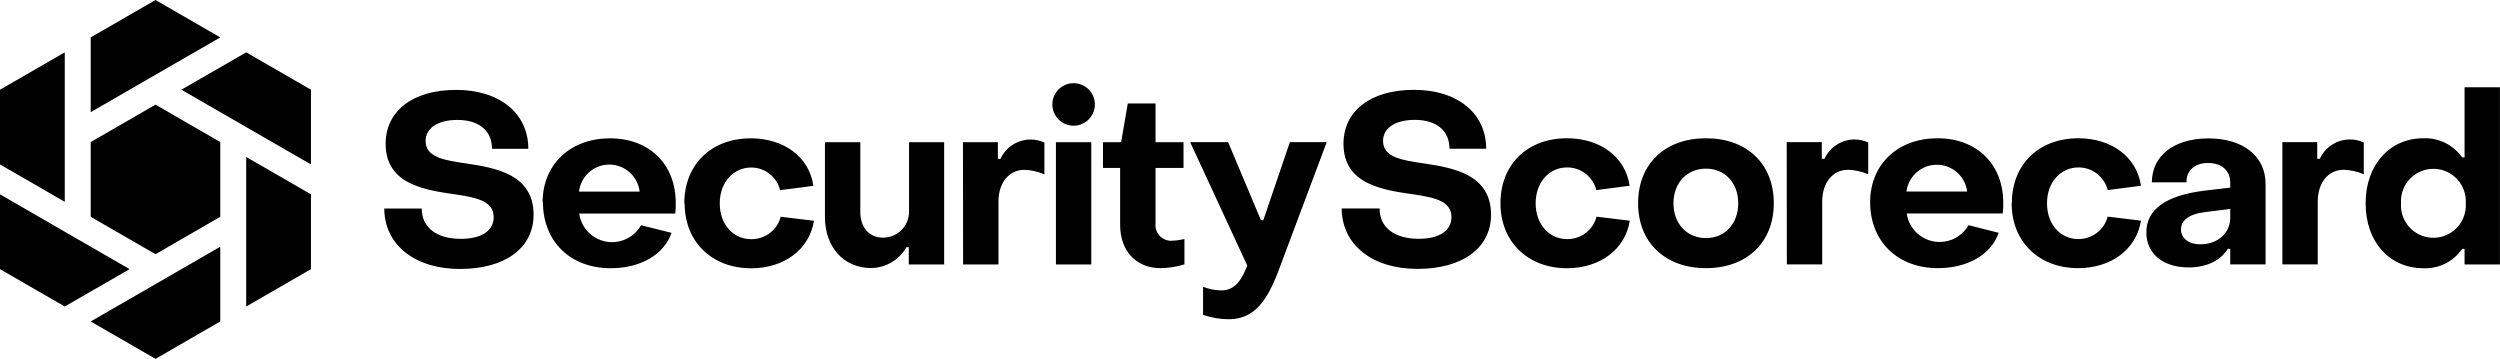 <svg width="209" height="30" viewBox="0 0 209 30" fill="none" xmlns="http://www.w3.org/2000/svg">
<g clip-path="url(#clip0_6358_15395)">
<path d="M32.101 17.436H35.258C35.258 18.991 36.459 19.968 38.532 19.968C40.249 19.968 41.272 19.291 41.272 18.152C41.272 16.797 39.81 16.513 38.115 16.258C35.619 15.897 32.239 15.458 32.239 12.025C32.239 9.287 34.496 7.515 38.132 7.515C41.767 7.515 44.168 9.47 44.168 12.442H41.133C41.133 10.909 40.022 10.026 38.237 10.026C36.57 10.026 35.58 10.726 35.58 11.787C35.58 13.164 37.175 13.403 38.977 13.664C41.472 14.042 44.607 14.581 44.607 17.952C44.607 20.729 42.234 22.485 38.454 22.485C34.674 22.485 32.145 20.468 32.123 17.436M45.363 16.913C45.363 13.72 47.703 11.564 50.999 11.564C54.296 11.564 56.491 13.742 56.491 16.958C56.497 17.258 56.486 17.558 56.452 17.852H48.42C48.632 19.369 50.038 20.429 51.555 20.218C52.417 20.096 53.167 19.585 53.595 18.83L56.141 19.468C55.502 21.307 53.523 22.424 51.044 22.424C47.709 22.424 45.391 20.202 45.391 16.913M53.473 16.019C53.312 14.619 52.044 13.614 50.649 13.775C49.471 13.908 48.543 14.841 48.404 16.019H53.473ZM57.208 16.997C57.208 13.742 59.471 11.564 62.767 11.564C65.546 11.564 67.658 13.125 67.998 15.536L65.218 15.897C64.946 14.791 63.951 14.008 62.811 14.003C61.311 14.003 60.171 15.236 60.171 16.997C60.171 18.758 61.288 19.996 62.811 19.996C63.962 20.007 64.979 19.235 65.268 18.119L68.047 18.457C67.664 20.874 65.529 22.429 62.795 22.429C59.537 22.429 57.236 20.235 57.236 17.002M78.931 22.107H75.974V20.668H75.774C75.168 21.735 74.045 22.396 72.817 22.407C70.499 22.407 68.965 20.607 68.965 18.152V11.886H71.922V17.735C71.922 18.991 72.639 19.868 73.839 19.868C75.034 19.863 76.002 18.891 75.996 17.691C75.996 17.674 75.996 17.663 75.996 17.647V11.886H78.931V22.107ZM80.504 11.886H83.422V13.281H83.639C84.089 12.298 85.073 11.664 86.157 11.664C86.557 11.664 86.952 11.753 87.313 11.92V14.575C86.785 14.347 86.218 14.219 85.646 14.197C84.351 14.197 83.472 15.275 83.472 16.852V22.107H80.515L80.504 11.886ZM87.975 8.732C87.975 7.748 88.775 6.954 89.754 6.954C90.732 6.954 91.527 7.748 91.532 8.732C91.532 9.715 90.732 10.509 89.754 10.509C88.775 10.509 87.98 9.715 87.975 8.732ZM88.275 11.886H91.232V22.107H88.275V11.886ZM93.644 18.813V14.042H92.21V11.886H93.728L94.284 8.648H96.602V11.886H98.942V14.042H96.602V18.691C96.529 19.413 97.057 20.052 97.78 20.124C97.841 20.129 97.902 20.129 97.963 20.124C98.319 20.113 98.675 20.063 99.019 19.985V22.101C98.375 22.301 97.702 22.412 97.024 22.418C94.967 22.418 93.644 20.963 93.644 18.808M100.576 26.351V23.979C101.059 24.168 101.576 24.268 102.093 24.279C103.394 24.279 103.872 23.168 104.272 22.201L99.498 11.881H102.671L105.412 18.407H105.612L107.835 11.881H110.915L106.957 22.435C106.001 25.034 104.923 26.689 102.721 26.689C101.999 26.689 101.287 26.562 100.604 26.328M112.176 17.43H115.334C115.334 18.985 116.529 19.963 118.608 19.963C120.325 19.963 121.342 19.285 121.342 18.146C121.342 16.791 119.886 16.508 118.191 16.252C115.689 15.891 112.315 15.453 112.315 12.02C112.315 9.281 114.572 7.51 118.207 7.51C121.843 7.51 124.244 9.465 124.244 12.436H121.176C121.176 10.903 120.064 10.02 118.28 10.02C116.612 10.02 115.623 10.72 115.623 11.781C115.623 13.159 117.218 13.397 119.019 13.658C121.515 14.036 124.65 14.575 124.65 17.947C124.65 20.724 122.271 22.479 118.497 22.479C114.722 22.479 112.182 20.463 112.165 17.43M125.439 16.991C125.439 13.736 127.696 11.559 130.998 11.559C133.777 11.559 135.895 13.12 136.234 15.53L133.454 15.891C133.171 14.775 132.165 13.992 131.014 13.997C129.519 13.997 128.38 15.23 128.38 16.991C128.38 18.752 129.513 19.991 131.014 19.991C132.165 20.002 133.182 19.23 133.471 18.113L136.25 18.452C135.872 20.868 133.738 22.424 130.998 22.424C127.74 22.424 125.439 20.229 125.439 16.997M136.945 16.991C136.945 13.697 139.202 11.559 142.62 11.559C146.039 11.559 148.29 13.697 148.29 16.991C148.29 20.285 146.017 22.418 142.62 22.418C139.224 22.418 136.945 20.285 136.945 16.991ZM145.316 16.991C145.316 15.291 144.205 14.097 142.62 14.097C141.036 14.097 139.902 15.291 139.902 16.991C139.902 18.691 141.014 19.902 142.62 19.902C144.227 19.902 145.316 18.685 145.316 16.991ZM149.368 11.881H152.303V13.275H152.526C152.976 12.298 153.949 11.67 155.027 11.659C155.427 11.659 155.822 11.748 156.183 11.914V14.569C155.655 14.342 155.088 14.214 154.516 14.192C153.215 14.192 152.337 15.269 152.337 16.847V22.101H149.38L149.368 11.881ZM156.344 16.908C156.344 13.714 158.679 11.559 161.975 11.559C165.271 11.559 167.473 13.736 167.473 16.952C167.484 17.252 167.467 17.552 167.428 17.846H159.402C159.618 19.363 161.025 20.418 162.548 20.202C163.398 20.079 164.149 19.568 164.571 18.824L167.089 19.463C166.45 21.301 164.471 22.418 161.997 22.418C158.662 22.418 156.344 20.196 156.344 16.908ZM164.454 16.014C164.282 14.614 163.004 13.62 161.603 13.792C160.441 13.936 159.524 14.853 159.379 16.014H164.454ZM168.19 16.991C168.19 13.736 170.446 11.559 173.748 11.559C176.527 11.559 178.64 13.12 178.984 15.53L176.205 15.891C175.921 14.775 174.915 13.992 173.765 13.997C172.27 13.997 171.13 15.23 171.13 16.991C171.13 18.752 172.242 19.985 173.743 19.985C174.899 19.996 175.91 19.224 176.205 18.108L178.984 18.446C178.606 20.863 176.466 22.418 173.731 22.418C170.474 22.418 168.173 20.224 168.173 16.991M179.434 19.435C179.434 17.519 181.052 16.341 184.27 15.941L186.449 15.686V15.264C186.449 14.286 185.766 13.625 184.587 13.625C183.509 13.625 182.77 14.225 182.792 15.242H179.896C179.896 13.02 181.752 11.57 184.632 11.57C187.511 11.57 189.401 13.047 189.401 15.364V22.101H186.449V20.802H186.249C185.61 21.818 184.432 22.357 182.97 22.357C180.874 22.357 179.434 21.246 179.434 19.424M186.449 18.185V17.469L184.348 17.73C182.892 17.908 182.33 18.485 182.33 19.185C182.33 19.885 182.931 20.424 183.948 20.424C185.427 20.424 186.449 19.463 186.449 18.202M190.802 11.881H193.72V13.275H193.937C194.387 12.292 195.371 11.659 196.455 11.659C196.855 11.659 197.25 11.742 197.611 11.914V14.569C197.083 14.342 196.516 14.214 195.943 14.192C194.643 14.192 193.764 15.269 193.764 16.847V22.101H190.807V11.886L190.802 11.881ZM197.766 16.991C197.766 13.758 199.806 11.559 202.58 11.559C203.87 11.503 205.093 12.109 205.837 13.159H206.038V7.293H208.995V22.107H206.038V20.807H205.837C205.115 21.868 203.886 22.479 202.602 22.424C199.784 22.424 197.766 20.252 197.766 16.997M206.138 16.997C206.232 15.502 205.098 14.214 203.603 14.119C202.108 14.025 200.818 15.158 200.724 16.652C200.718 16.769 200.718 16.886 200.724 16.997C200.629 18.491 201.763 19.779 203.258 19.874C204.754 19.968 206.043 18.835 206.138 17.341C206.143 17.224 206.143 17.108 206.138 16.997Z" fill="black"/>
<path d="M20.583 4.377L18.415 5.627L15.164 7.499L18.415 9.376L20.583 10.626L25.997 13.748V7.499L20.583 4.377ZM13.001 0L7.582 3.127V9.376L10.834 7.499L13.001 6.249L18.415 3.127L13.001 0ZM0 7.499V13.748L2.168 14.997L5.414 16.875V4.377L0 7.499ZM7.582 20.624L5.414 19.374L0 16.247V22.501L5.414 25.623L7.582 24.373L10.834 22.501L7.582 20.624ZM15.164 22.501L13.001 23.751L7.582 26.873L13.001 30L18.415 26.873V20.624L15.164 22.501ZM23.835 14.997L20.583 13.125V25.623L25.997 22.501V16.247L23.835 14.997ZM15.708 19.685L18.415 18.124V11.876L13.001 8.748L7.582 11.876V18.124L13.001 21.252L15.708 19.685Z" fill="black"/>
</g>
<defs>
<clipPath id="clip0_6358_15395">
<rect width="209" height="30" fill="white"/>
</clipPath>
</defs>
</svg>
